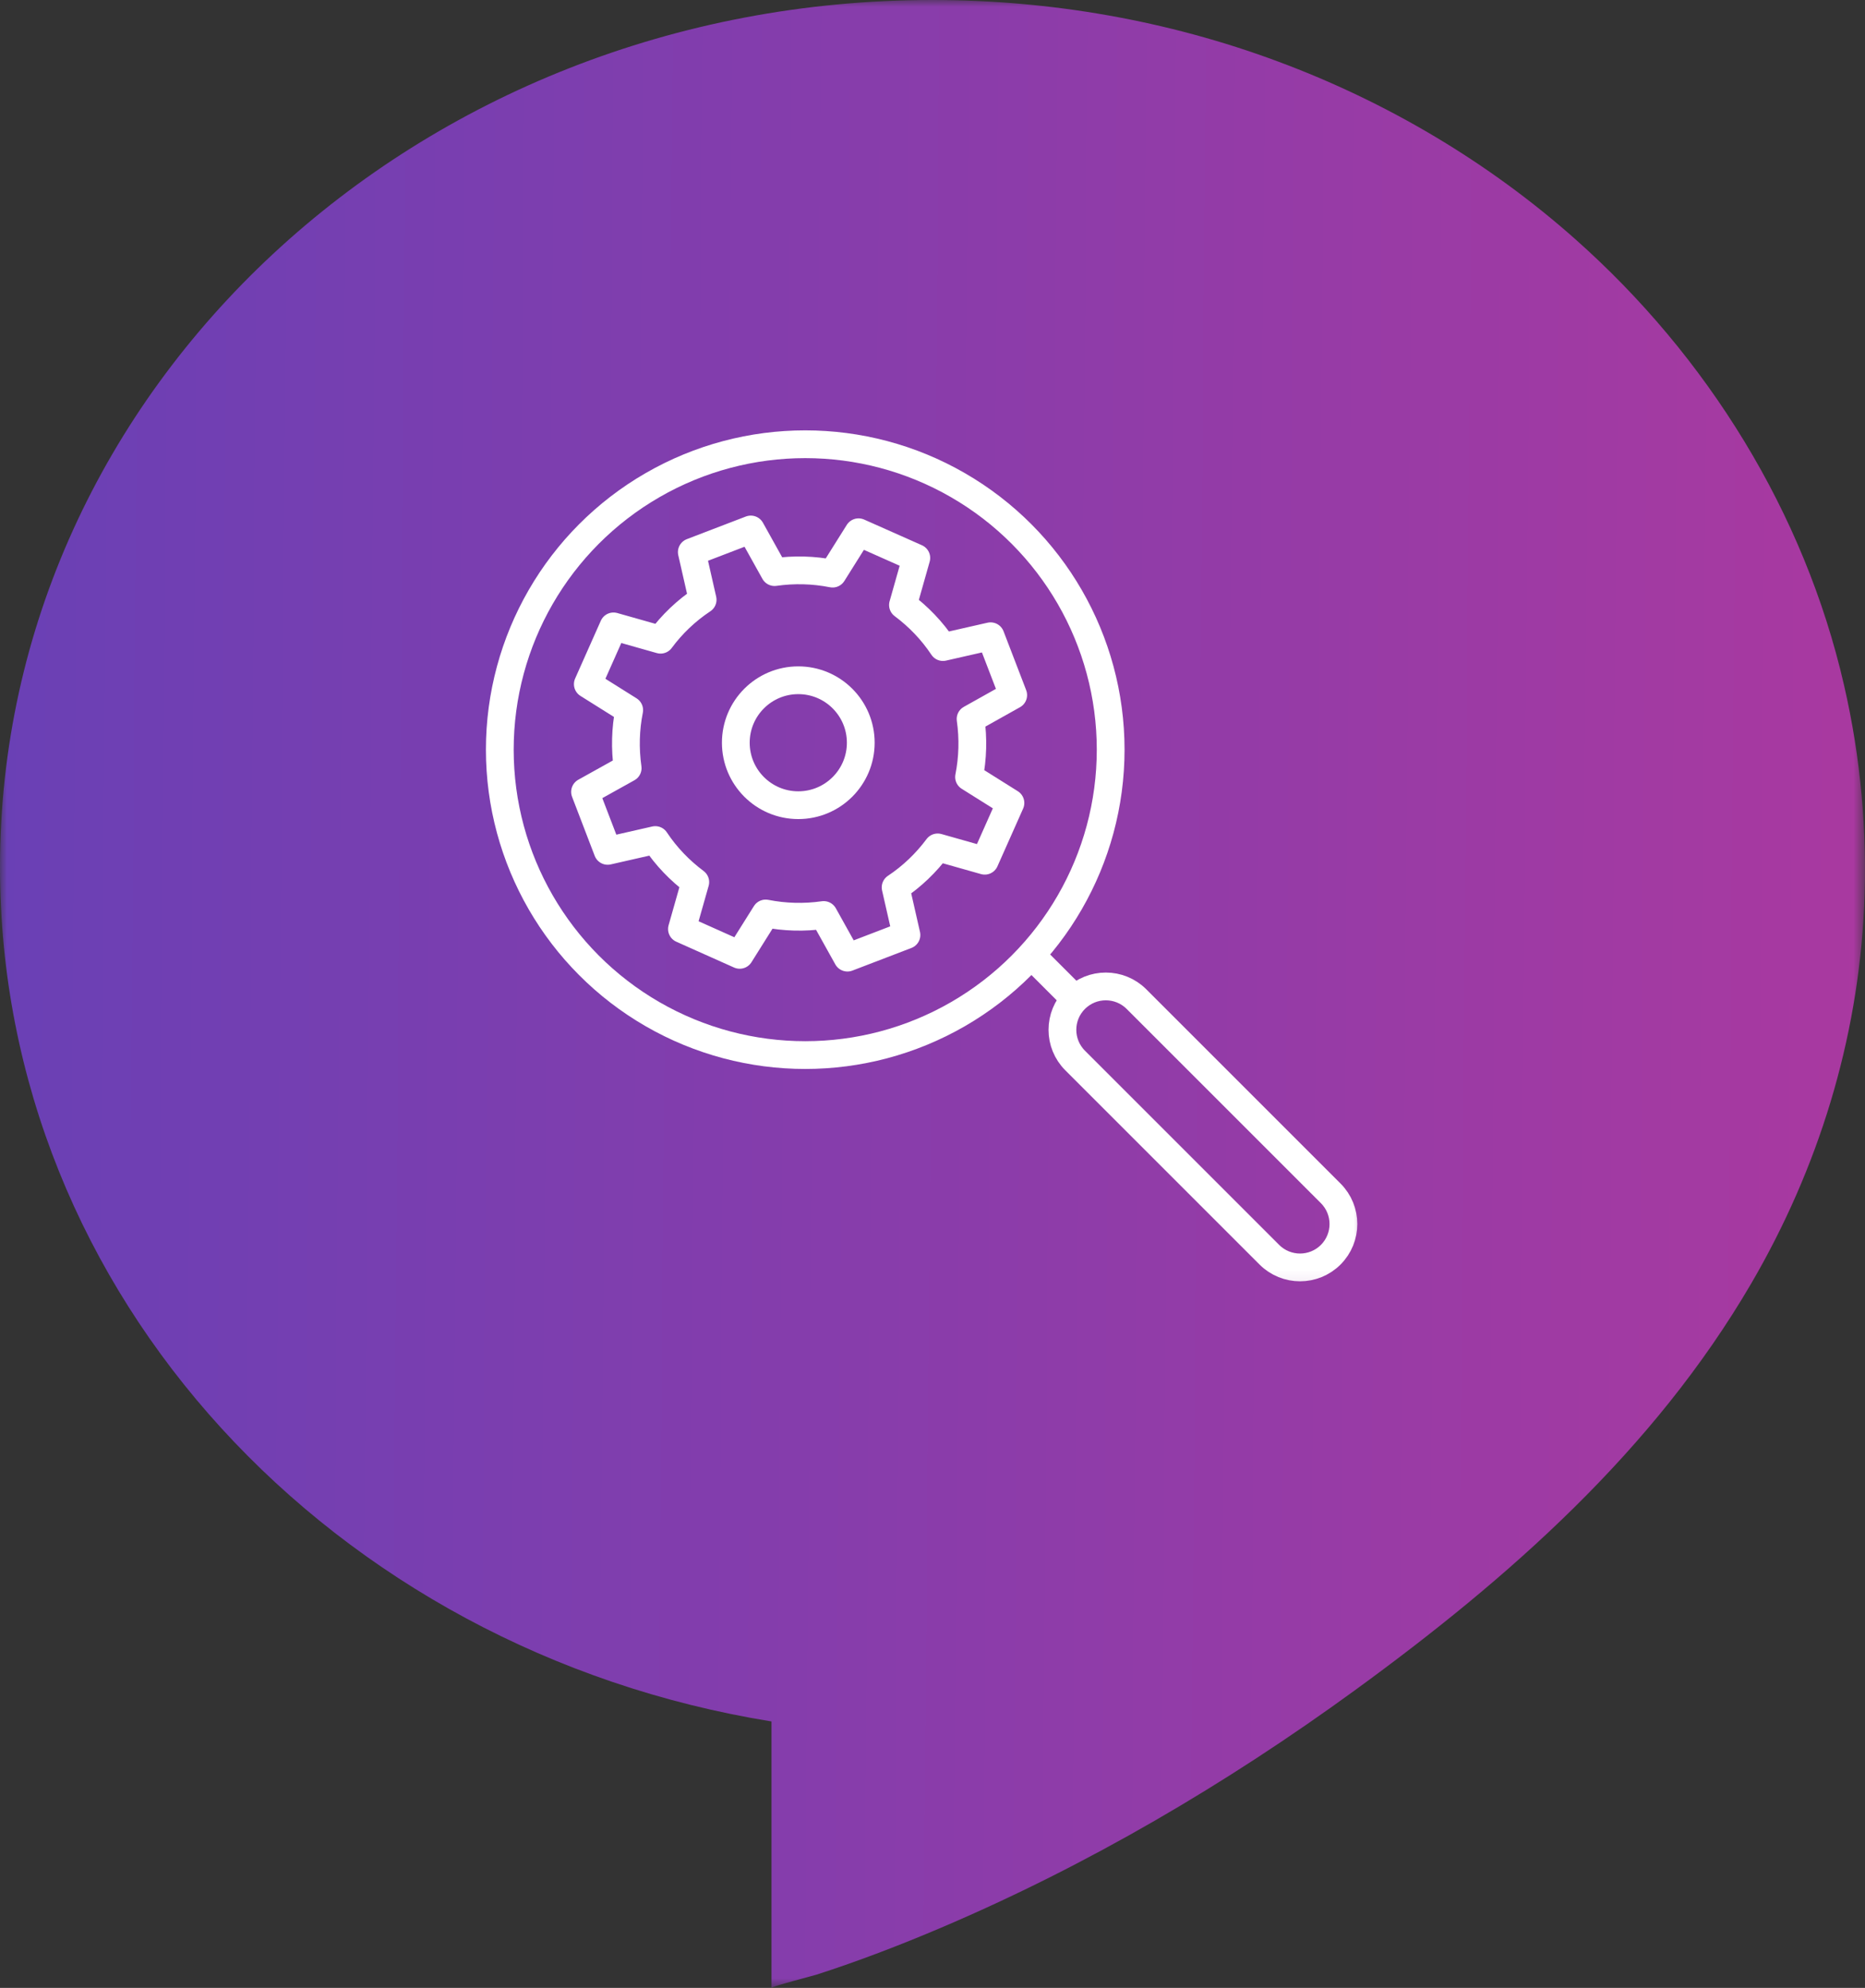 <svg width="134.334" height="143.194" viewBox="0 0 134.334 143.194" fill="none" xmlns="http://www.w3.org/2000/svg" xmlns:xlink="http://www.w3.org/1999/xlink">
	<rect x="0" y="0" width="134.334" height="143.194" fill="#333333" stroke="none"/>
	<desc>
			Created with Pixso.
	</desc>
	<defs>
		<linearGradient x1="0" y1="61.367" x2="134.334" y2="62.475" id="paint_linear_1_350_0" gradientUnits="userSpaceOnUse">
			<stop stop-color="#6A40B5"/>
			<stop offset="1" stop-color="#A939A0"/>
		</linearGradient>
		<linearGradient x1="0" y1="61.367" x2="134.334" y2="62.475" id="paint_linear_1_351_0" gradientUnits="userSpaceOnUse">
			<stop stop-color="#6A40B5"/>
			<stop offset="1" stop-color="#A939A0"/>
		</linearGradient>
	</defs>
	<mask id="mask1_350" mask-type="alpha" maskUnits="userSpaceOnUse" x="0" y="0" width="134.334" height="143.194">
		<g style="mix-blend-mode:normal">
			<rect id="Rectangle 43462" width="134.334" height="143.194" fill="url(#paint_linear_1_350_0)" fill-opacity="1"/>
		</g>
	</mask>
	<g mask="url(#mask1_350)">
		<g style="mix-blend-mode:normal">
			<path id="Path 183440" d="M134.27 65.34C134.51 60 134.04 54.62 132.82 49.34C129.97 36.92 122.98 25.67 113.48 17.24C107.22 11.68 99.89 7.34 92.05 4.43C84.1 1.47 75.63 0 67.15 0C30.06 0 0 27.96 0 62.46C0 93.29 24 118.9 55.57 124L55.57 143.19C55.57 143.09 58.63 142.3 58.81 142.24C61.85 141.26 64.84 140.11 67.78 138.86C78.33 134.37 88.31 128.51 97.57 121.77C108.71 113.66 119.13 104.46 126.14 92.45C130.97 84.17 133.82 74.94 134.27 65.34Z" fill="url(#paint_linear_1_351_0)" fill-opacity="1" fill-rule="nonzero"/>
		</g>
	</g>
	<mask id="mask1_373" mask-type="alpha" maskUnits="userSpaceOnUse" x="34" y="30" width="64.245" height="62.772">
		<g style="mix-blend-mode:normal">
			<rect id="Rectangle 43479" x="34" y="30" width="64.245" height="62.772" fill="#C4C4C4" fill-opacity="1"/>
			<rect id="Rectangle 43479" x="34" y="30" width="64.245" height="62.772" stroke="#FFFFFF" stroke-opacity="1" stroke-width="1"/>
		</g>
	</mask>
	<g mask="url(#mask1_373)">
		<g style="mix-blend-mode:normal">
			<circle id="Ellipse 130" cx="58" cy="54" r="22" stroke="#FFFFFF" stroke-opacity="1" stroke-width="2" stroke-linejoin="round"/>
		</g>
	</g>
	<g mask="url(#mask1_373)">
		<g style="mix-blend-mode:normal">
			<path id="Path 183497" d="M95.85 85.96C97.07 87.18 97.07 89.16 95.85 90.38C94.63 91.6 92.65 91.6 91.43 90.38L77.44 76.39C76.22 75.17 76.22 73.19 77.44 71.97C78.66 70.75 80.64 70.75 81.86 71.97L95.85 85.96Z" stroke="#FFFFFF" stroke-opacity="1" stroke-width="2" stroke-linejoin="round"/>
		</g>
	</g>
	<g mask="url(#mask1_373)">
		<g style="mix-blend-mode:normal">
			<circle id="Ellipse 131" cx="57.5" cy="53.5" r="4.5" stroke="#FFFFFF" stroke-opacity="1" stroke-width="2"/>
		</g>
	</g>
	<g mask="url(#mask1_373)">
		<g style="mix-blend-mode:normal">
			<path id="Path 183498" d="M71.35 45.83L67.92 46.61C67.13 45.42 66.15 44.41 65.04 43.58L66 40.19L61.84 38.34L59.97 41.32C58.61 41.05 57.2 41.01 55.79 41.21L54.08 38.14L49.83 39.77L50.61 43.2C49.42 43.99 48.4 44.97 47.58 46.08L44.19 45.12L42.34 49.28L45.32 51.15C45.05 52.51 45.01 53.92 45.21 55.33L42.14 57.04L43.77 61.29L47.2 60.51C47.99 61.7 48.97 62.71 50.08 63.54L49.12 66.92L53.28 68.78L55.15 65.8C56.51 66.07 57.92 66.11 59.33 65.91L61.04 68.98L65.29 67.35L64.51 63.92C65.7 63.13 66.71 62.15 67.54 61.04L70.93 62L72.78 57.84L69.8 55.97C70.07 54.61 70.11 53.2 69.91 51.79L72.98 50.07L71.35 45.83Z" stroke="#FFFFFF" stroke-opacity="1" stroke-width="2" stroke-linejoin="round"/>
		</g>
	</g>
	<g mask="url(#mask1_373)">
		<g style="mix-blend-mode:normal">
			<line id="Line 37" x1="77.447" y1="71.974" x2="73.907" y2="68.434" stroke="#FFFFFF" stroke-opacity="1" stroke-width="2"/>
		</g>
	</g>
</svg>
